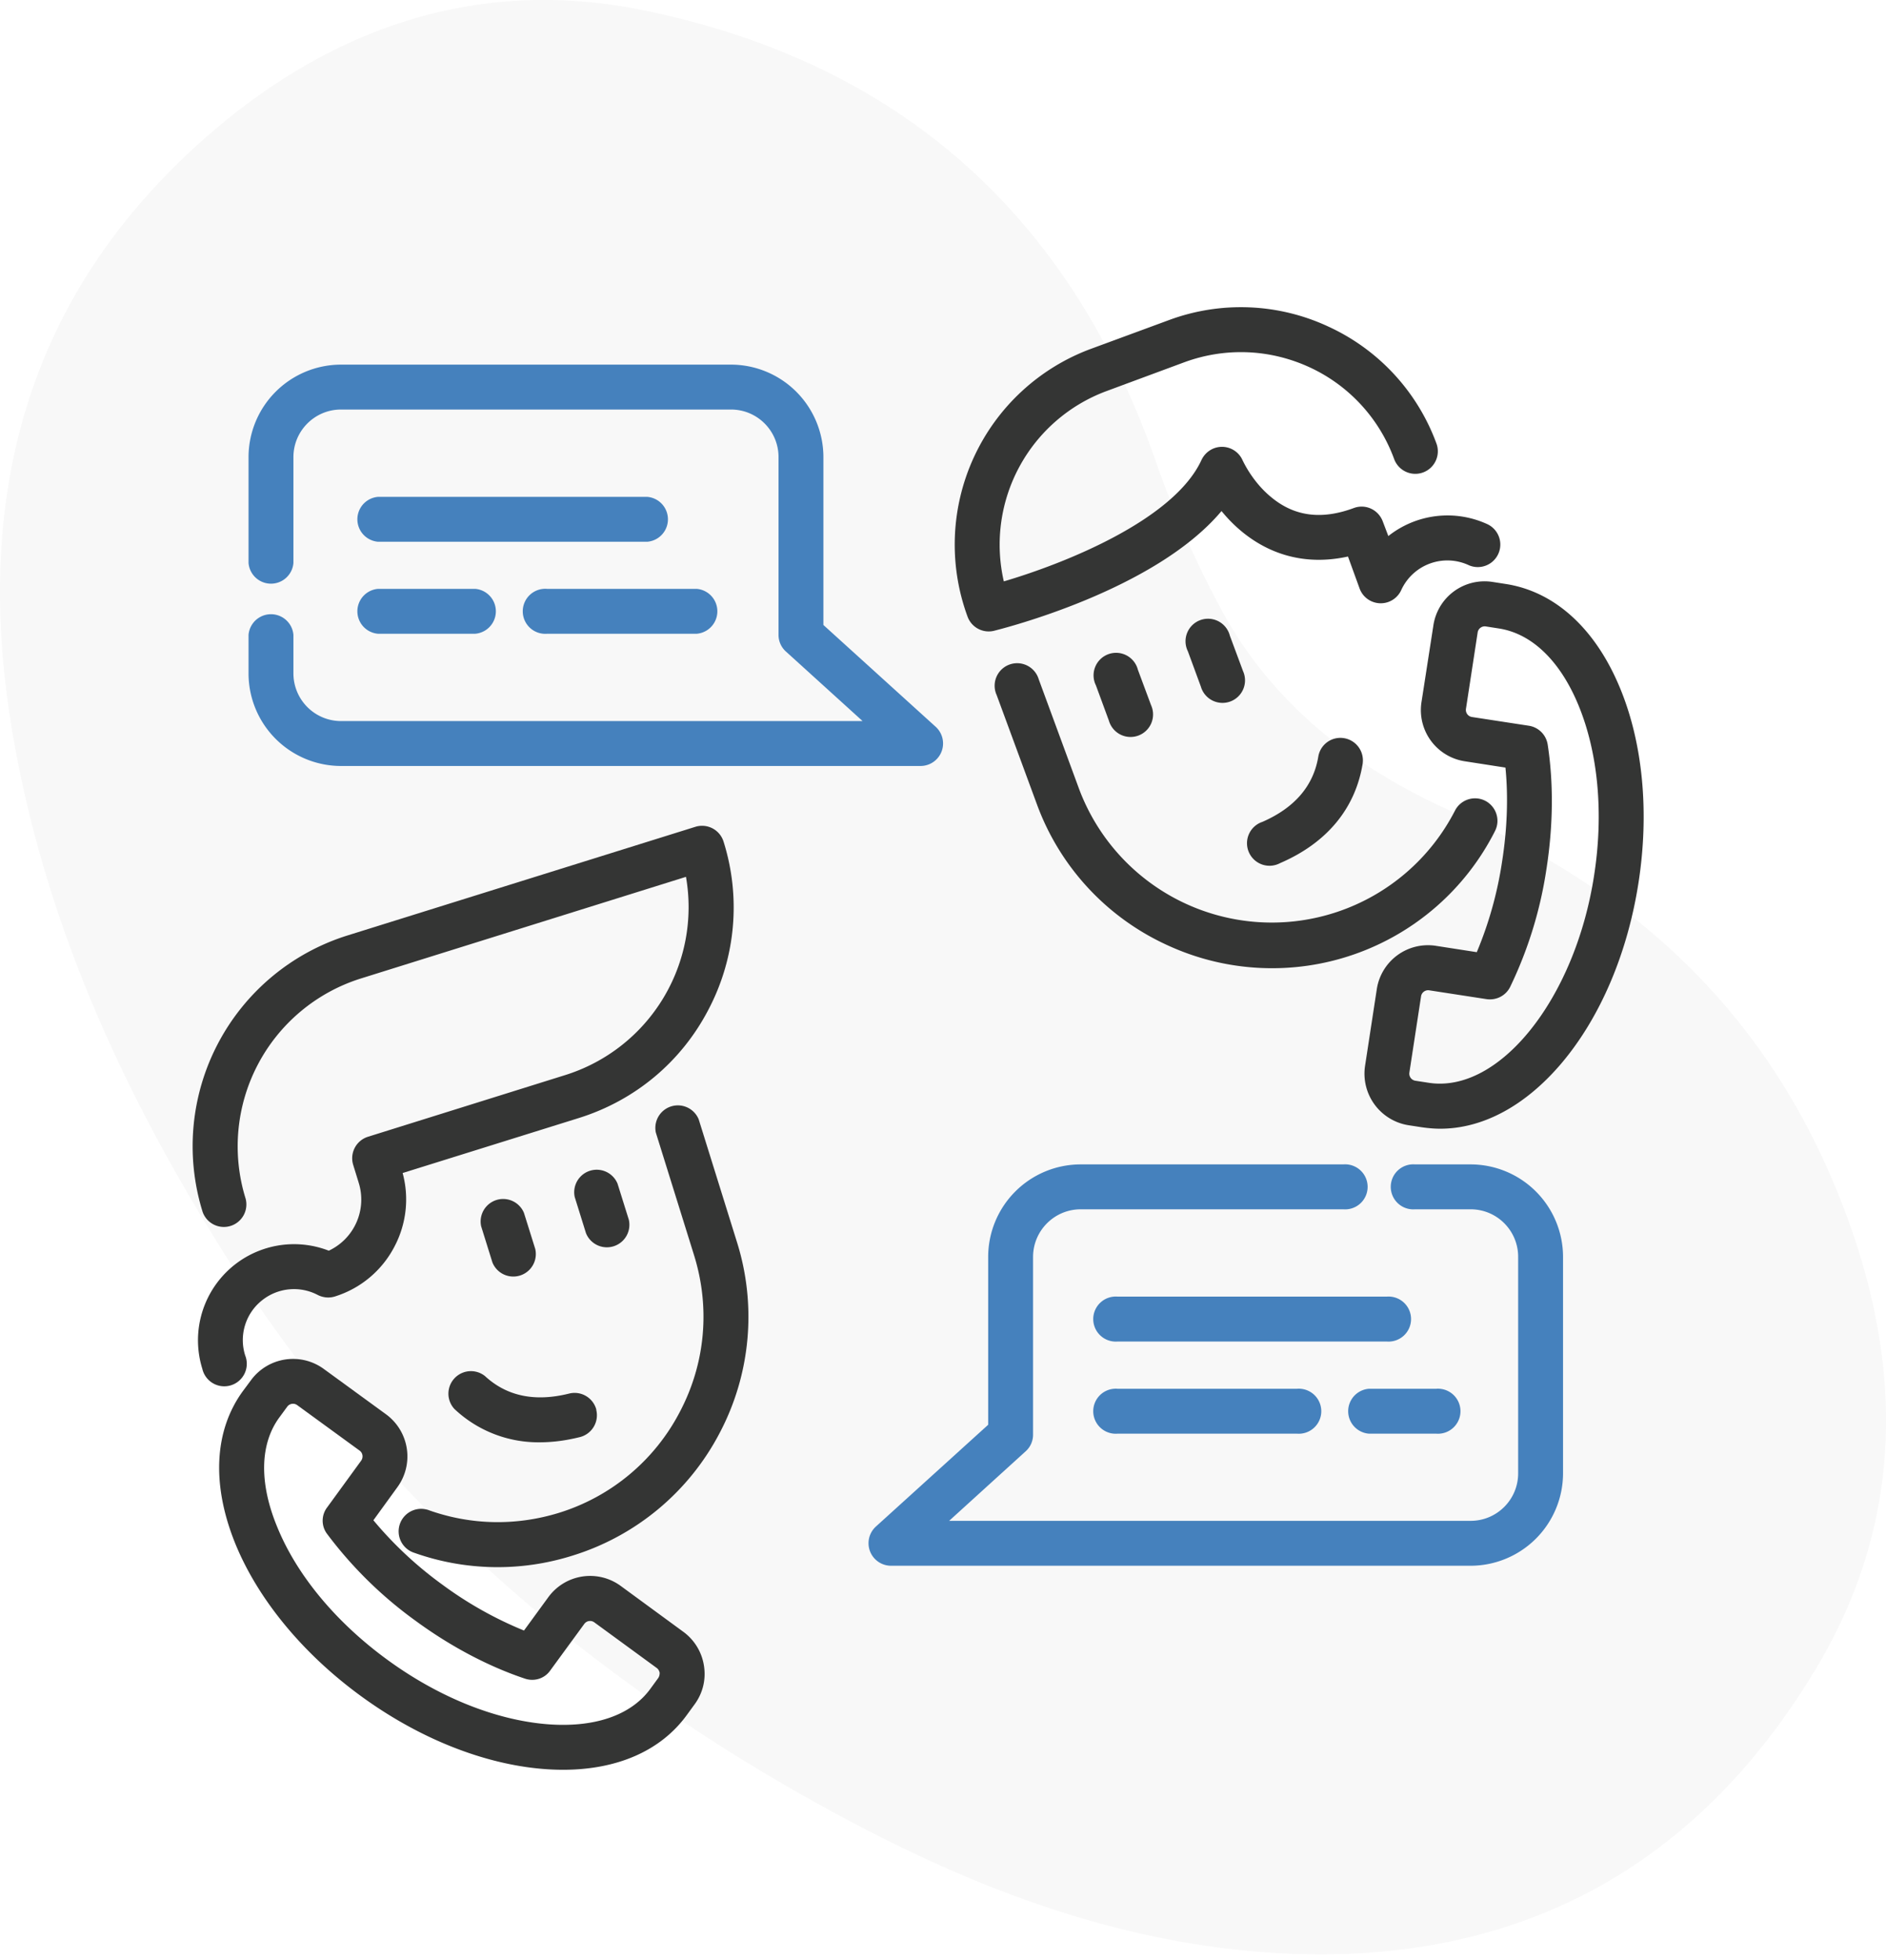 <svg xmlns="http://www.w3.org/2000/svg" xmlns:xlink="http://www.w3.org/1999/xlink" width="129" height="134" viewBox="0 0 129 134"><defs><path id="h9cna" d="M682.32 2736.07c8.87 10.07 19.5 18.22 31.63 24.81 8.9 4.84 18.22 8.53 28.4 9.5 16.93 1.6 30.16-4.77 38.88-19.33 6.5-10.85 5.9-22.31.97-33.68-5.07-11.71-13.82-19.64-25.45-24.7-6.64-2.88-12.35-7.13-15.97-13.55a70.76 70.76 0 0 1-4.87-10.98c-5.94-16.67-17.62-26.9-34.86-30.43-11.12-2.28-21.06 1.02-29.6 8.36-12.7 10.93-16.32 25-13.6 41 2.2 12.98 7.6 24.76 14.6 35.81 2.99 4.73 6.28 9.11 9.87 13.19"/><path id="h9cnb" d="M742.02 2682.88l-.9-2.42a1.54 1.54 0 1 0-2.87 1.07l.89 2.42a1.54 1.54 0 1 0 2.88-1.07z"/><path id="h9cnc" d="M735.73 2685.21l-.9-2.42a1.54 1.54 0 1 0-2.87 1.07l.89 2.42a1.54 1.54 0 1 0 2.88-1.07z"/><path id="h9cnd" d="M748.94 2687.47a1.53 1.53 0 0 0-1.77 1.26c-.33 2-1.62 3.5-3.82 4.46a1.54 1.54 0 1 0 1.21 2.82c3.18-1.37 5.13-3.71 5.64-6.77a1.54 1.54 0 0 0-1.26-1.77z"/><path id="h9cne" d="M758.59 2691.75a1.54 1.54 0 0 0-2.07.67 14.08 14.08 0 0 1-25.72-1.5l-2.75-7.47a1.54 1.54 0 1 0-2.88 1.07l2.75 7.46a17.02 17.02 0 0 0 8.9 9.63 17.08 17.08 0 0 0 22.44-7.8c.38-.75.08-1.67-.67-2.06z"/><path id="h9cnf" d="M758.76 2672.85a6.52 6.52 0 0 0-6.8.8l-.38-1c-.3-.8-1.17-1.21-1.97-.92-2.23.83-4.1.58-5.7-.77-1.29-1.07-1.9-2.47-1.91-2.47a1.54 1.54 0 0 0-1.4-.94h-.02c-.6 0-1.14.35-1.4.9-1.9 4.13-9.44 7.1-13.52 8.3a11.2 11.2 0 0 1 7.02-13.01l5.32-1.97c2.8-1.03 5.84-.91 8.55.33a11.11 11.11 0 0 1 5.81 6.29 1.54 1.54 0 1 0 2.89-1.07 14.16 14.16 0 0 0-7.41-8 14.16 14.16 0 0 0-10.9-.43l-5.32 1.96a14.27 14.27 0 0 0-8.44 18.31 1.54 1.54 0 0 0 1.8.97c.5-.13 10.98-2.72 15.57-8.19 1.7 2.09 4.6 4 8.65 3.11l.8 2.2a1.54 1.54 0 0 0 2.84.1 3.47 3.47 0 0 1 4.64-1.7 1.54 1.54 0 0 0 1.28-2.8z"/><path id="h9cng" d="M693.61 2722.39l-.77-2.46a1.54 1.54 0 0 0-2.93.91l.77 2.47a1.54 1.54 0 0 0 2.93-.92z"/><path id="h9cnh" d="M700.01 2720.39l-.77-2.46a1.54 1.54 0 0 0-2.93.91l.77 2.47a1.54 1.54 0 0 0 2.93-.92z"/><path id="h9cni" d="M697.79 2733.38a1.54 1.54 0 0 0-1.87-1.1c-2.33.58-4.26.18-5.75-1.2a1.54 1.54 0 0 0-2.09 2.25 8.36 8.36 0 0 0 5.84 2.28c.89 0 1.8-.12 2.76-.36a1.54 1.54 0 0 0 1.1-1.87z"/><path id="h9cnj" d="M707.4 2721.9l-2.61-8.37a1.54 1.54 0 0 0-2.93.91l2.61 8.37c1.12 3.59.78 7.4-.97 10.72a13.97 13.97 0 0 1-8.26 6.9c-2.92.9-5.98.85-8.86-.16a1.54 1.54 0 1 0-1.03 2.9 17.03 17.03 0 0 0 10.8.19 17.02 17.02 0 0 0 10.08-8.4 17.02 17.02 0 0 0 1.17-13.06z"/><path id="h9cnk" d="M706.49 2694.54a1.54 1.54 0 0 0-1.93-1.01l-23.8 7.43a15.1 15.1 0 0 0-9.9 18.9 1.54 1.54 0 0 0 2.94-.91 12.03 12.03 0 0 1 7.88-15.05l22.24-6.95a12.03 12.03 0 0 1-8.25 13.55l-13.5 4.22a1.54 1.54 0 0 0-1.01 1.93l.37 1.2a3.86 3.86 0 0 1-2.04 4.66 6.57 6.57 0 0 0-8.65 8.08 1.54 1.54 0 1 0 2.93-.92 3.47 3.47 0 0 1 1.17-3.78 3.5 3.5 0 0 1 3.8-.35c.4.2.84.22 1.23.08a6.9 6.9 0 0 0 4.01-3.39 6.9 6.9 0 0 0 .56-5.03l12.05-3.76c3.84-1.2 7-3.83 8.86-7.4a14.99 14.99 0 0 0 1.04-11.5z"/><path id="h9cnl" d="M702.02 2751.73l-.54.74c-1.33 1.82-3.86 2.68-7.11 2.41-3.53-.3-7.4-1.86-10.9-4.42-3.49-2.55-6.16-5.76-7.5-9.04-1.25-3.01-1.2-5.68.13-7.5l.55-.75a.49.49 0 0 1 .68-.1l4.27 3.11c.22.16.26.47.1.69l-2.33 3.2c-.4.53-.4 1.27 0 1.8a28.06 28.06 0 0 0 6.05 5.94c2.4 1.76 5 3.13 7.49 3.96.63.21 1.33 0 1.72-.55l2.34-3.2a.49.49 0 0 1 .68-.1l4.27 3.12c.14.1.18.25.2.32 0 .08 0 .22-.1.37zm3.13-.84a3.54 3.54 0 0 0-1.42-2.33l-4.26-3.12a3.54 3.54 0 0 0-4.98.78l-1.65 2.26a25.86 25.86 0 0 1-5.6-3.15 25.88 25.88 0 0 1-4.7-4.39l1.64-2.26a3.57 3.57 0 0 0-.77-4.98l-4.27-3.11a3.57 3.57 0 0 0-4.97.77l-.55.74c-1.99 2.72-2.16 6.45-.5 10.5 1.56 3.78 4.6 7.46 8.54 10.34 3.95 2.89 8.37 4.66 12.45 5 .48.04.95.06 1.4.06 3.71 0 6.68-1.3 8.45-3.72l.54-.74c.57-.77.8-1.71.65-2.65z"/><path id="h9cnm" d="M766.03 2696.88c-1.3 8.42-6.49 14.9-11.31 14.15l-.91-.14a.49.49 0 0 1-.41-.56l.8-5.22a.49.49 0 0 1 .57-.4l3.9.6c.67.1 1.32-.23 1.62-.83a28.04 28.04 0 0 0 2.49-8.1c.46-2.95.48-5.88.08-8.47a1.54 1.54 0 0 0-1.28-1.29l-3.91-.6a.49.49 0 0 1-.4-.56l.8-5.22a.49.49 0 0 1 .56-.41l.9.14c2.24.35 4.17 2.2 5.42 5.21 1.36 3.27 1.75 7.43 1.08 11.7zm1.76-12.88c-1.68-4.04-4.45-6.55-7.78-7.07l-.9-.14a3.54 3.54 0 0 0-4.07 2.98l-.81 5.22a3.54 3.54 0 0 0 2.97 4.06l2.77.43c.2 2 .12 4.2-.23 6.43a25.86 25.86 0 0 1-1.73 6.19l-2.77-.43a3.54 3.54 0 0 0-4.07 2.97l-.8 5.22a3.57 3.57 0 0 0 2.96 4.07l.91.14c.42.06.84.1 1.27.1 2.91 0 5.82-1.56 8.29-4.47 2.65-3.13 4.52-7.51 5.27-12.34s.3-9.58-1.28-13.36z"/><path id="h9cnn" d="M721.01 2686.7l-7.69-6.97v-11.48a6.33 6.33 0 0 0-6.32-6.32h-26.67a6.33 6.33 0 0 0-6.33 6.32v7.24a1.54 1.54 0 0 0 3.07 0v-7.24c0-1.79 1.46-3.25 3.25-3.25H707c1.8 0 3.25 1.46 3.25 3.25v12.16c0 .43.18.84.5 1.13l5.25 4.76h-35.67a3.26 3.26 0 0 1-3.26-3.25v-2.64a1.54 1.54 0 0 0-3.07 0v2.64a6.33 6.33 0 0 0 6.33 6.32h39.65a1.54 1.54 0 0 0 1.03-2.67z"/><path id="h9cno" d="M701.27 2670.97h-18.41a1.54 1.54 0 0 0 0 3.07h18.41a1.54 1.54 0 0 0 0-3.07z"/><path id="h9cnp" d="M704.65 2677.26h-10.23a1.54 1.54 0 1 0 0 3.07h10.23a1.54 1.54 0 0 0 0-3.07z"/><path id="h9cnq" d="M689.5 2677.26h-6.64a1.54 1.54 0 0 0 0 3.07h6.64a1.54 1.54 0 0 0 0-3.07z"/><path id="h9cnr" d="M757.59 2716.61h-3.8a1.54 1.54 0 1 0 0 3.07h3.8c1.8 0 3.25 1.46 3.25 3.25v14.8c0 1.8-1.46 3.25-3.25 3.25h-35.67l5.24-4.76c.32-.29.5-.7.5-1.13v-12.15c0-1.8 1.46-3.26 3.26-3.26h17.96a1.54 1.54 0 1 0 0-3.07h-17.96a6.33 6.33 0 0 0-6.33 6.33v11.47l-7.69 6.97a1.54 1.54 0 0 0 1.04 2.67h39.65a6.33 6.33 0 0 0 6.32-6.32v-14.8a6.33 6.33 0 0 0-6.32-6.32z"/><path id="h9cns" d="M751.85 2725.65h-18.41a1.54 1.54 0 1 0 0 3.07h18.41a1.54 1.54 0 1 0 0-3.07z"/><path id="h9cnt" d="M755.23 2731.95h-4.6a1.54 1.54 0 0 0 0 3.07h4.6a1.54 1.54 0 1 0 0-3.07z"/><path id="h9cnu" d="M745.7 2731.95h-12.26a1.54 1.54 0 1 0 0 3.07h12.27a1.54 1.54 0 1 0 0-3.07z"/></defs><g><g transform="translate(-657 -2637)"><use fill-opacity=".03" xlink:href="#h9cna"/></g><g transform="translate(-657 -2637)"><g><use fill="#343534" xlink:href="#h9cnb"/></g><g><use fill="#343534" xlink:href="#h9cnc"/></g><g><use fill="#343534" xlink:href="#h9cnd"/></g><g><use fill="#343534" xlink:href="#h9cne"/></g><g><use fill="#343534" xlink:href="#h9cnf"/></g><g><use fill="#343534" xlink:href="#h9cng"/></g><g><use fill="#343534" xlink:href="#h9cnh"/></g><g><use fill="#343534" xlink:href="#h9cni"/></g><g><use fill="#343534" xlink:href="#h9cnj"/></g><g><use fill="#343534" xlink:href="#h9cnk"/></g><g><use fill="#343534" xlink:href="#h9cnl"/></g><g><use fill="#343534" xlink:href="#h9cnm"/></g><g><use fill="#4581bd" xlink:href="#h9cnn"/></g><g><use fill="#4581bd" xlink:href="#h9cno"/></g><g><use fill="#4581bd" xlink:href="#h9cnp"/></g><g><use fill="#4581bd" xlink:href="#h9cnq"/></g><g><use fill="#4581bd" xlink:href="#h9cnr"/></g><g><use fill="#4581bd" xlink:href="#h9cns"/></g><g><use fill="#4581bd" xlink:href="#h9cnt"/></g><g><use fill="#4581bd" xlink:href="#h9cnu"/></g></g></g></svg>